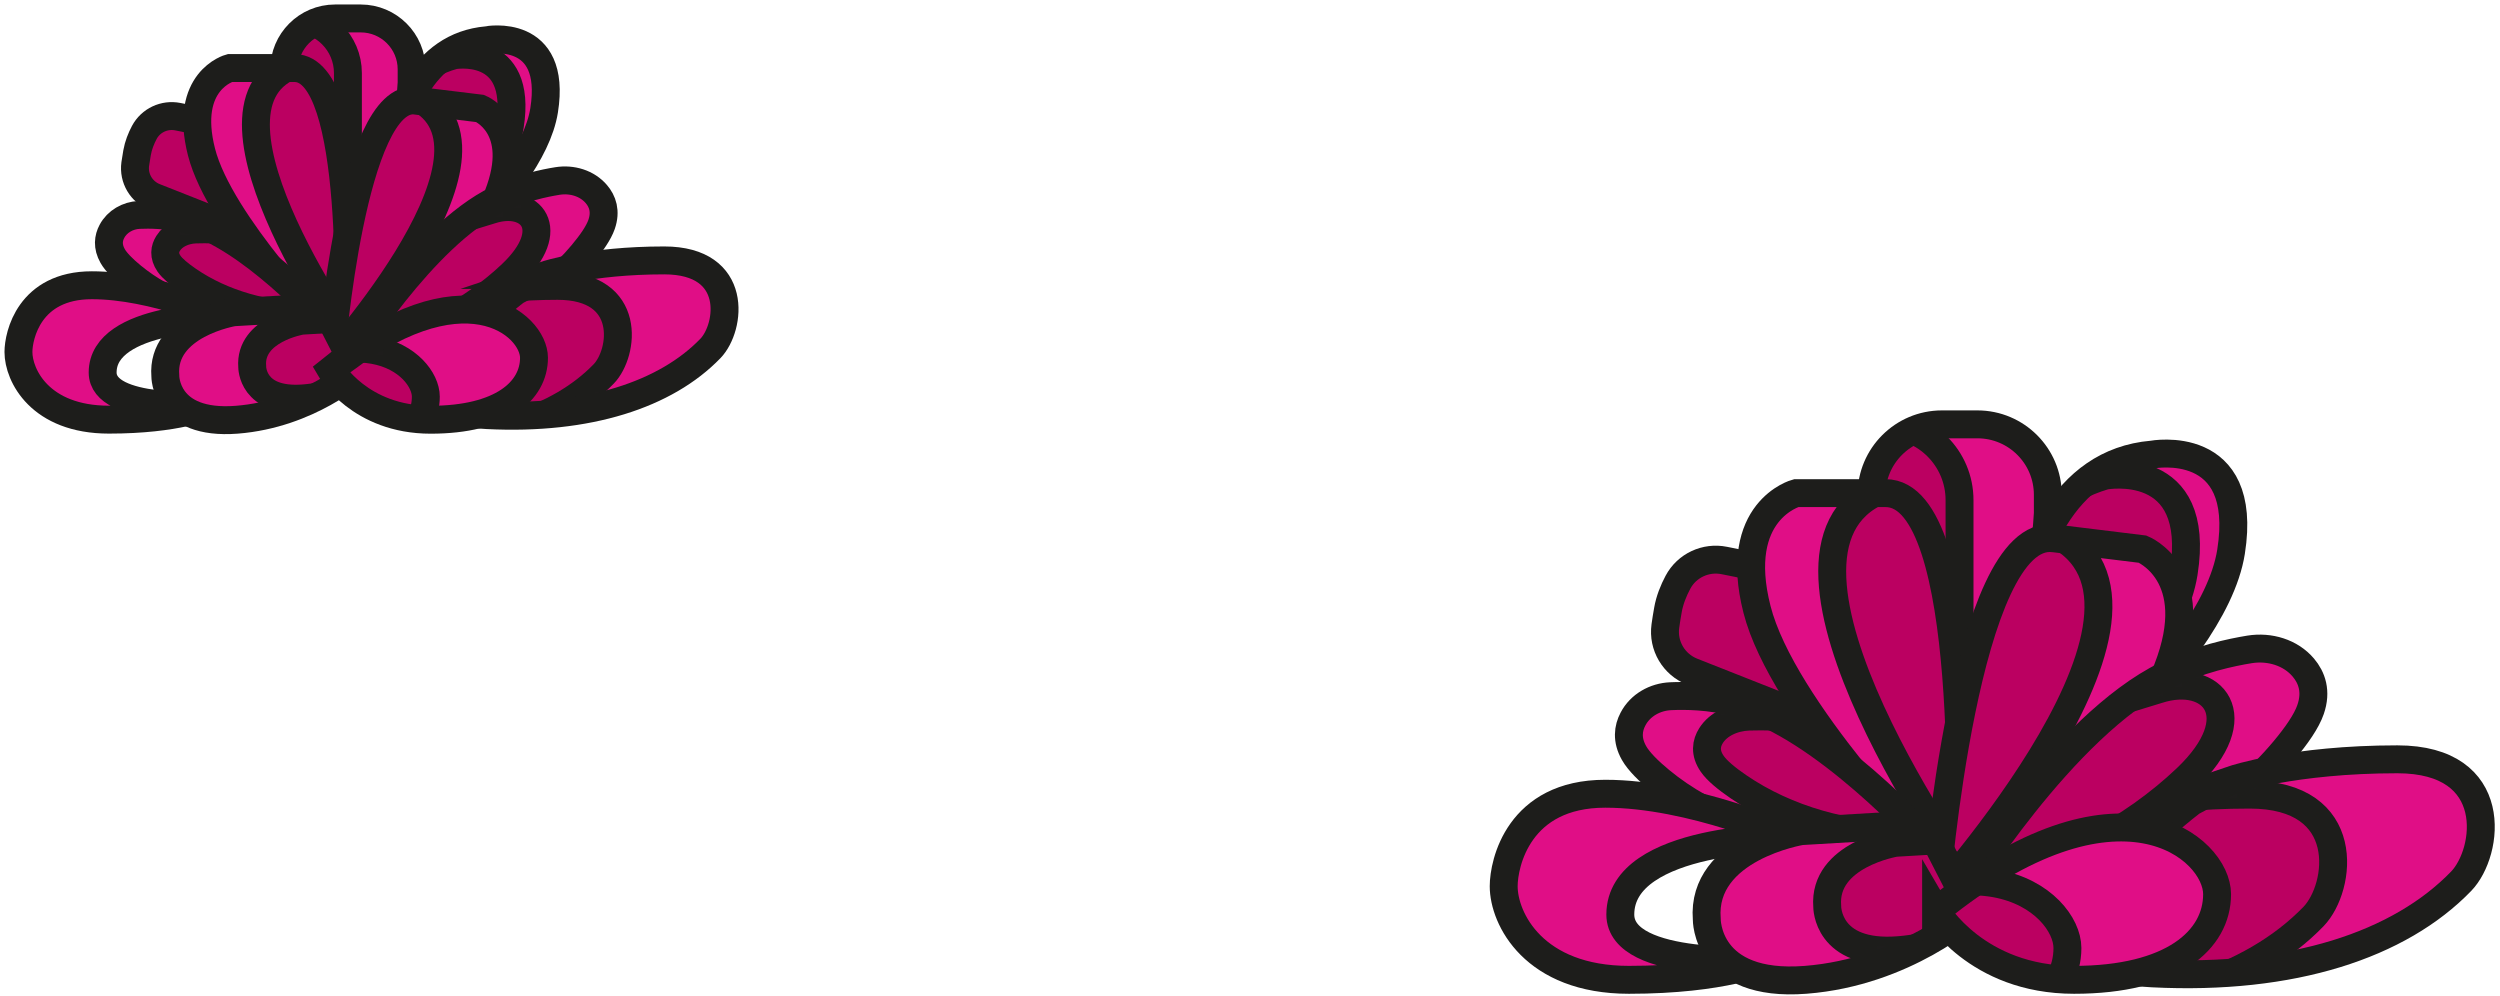 <svg width="271" height="108" viewBox="0 0 271 108" fill="none" xmlns="http://www.w3.org/2000/svg">
<path d="M192.724 61.92L186.913 60.758C184.901 60.352 182.85 61.306 181.887 63.12C181.414 64.008 180.989 65.048 180.8 66.144C180.687 66.758 180.602 67.334 180.526 67.863C180.233 69.989 181.443 72.03 183.436 72.814L202.474 80.335L192.724 61.92Z" fill="#BB0061" stroke="#1D1D1B" stroke-width="3.026" stroke-miterlimit="10"/>
<path d="M233.295 49.279C233.295 49.279 243.829 47.295 241.845 59.813C239.861 72.332 218.027 88.829 218.027 88.829C218.027 88.829 213.907 50.951 233.295 49.279Z" fill="#E00E86"/>
<mask id="mask0_12_4783" style="mask-type:luminance" maskUnits="userSpaceOnUse" x="217" y="49" width="26" height="40">
<path d="M233.295 49.279C233.295 49.279 243.829 47.295 241.845 59.813C239.861 72.332 218.027 88.829 218.027 88.829C218.027 88.829 213.907 50.951 233.295 49.279Z" fill="white"/>
</mask>
<g mask="url(#mask0_12_4783)">
<path d="M228.164 51.565C228.164 51.565 238.699 49.581 236.715 62.1C234.731 74.619 212.896 91.115 212.896 91.115C212.896 91.115 208.843 57.281 228.164 51.565Z" fill="#BB0061" stroke="#1D1D1B" stroke-width="3.026" stroke-miterlimit="10"/>
</g>
<path d="M233.295 49.279C233.295 49.279 243.829 47.295 241.845 59.813C239.861 72.332 218.027 88.829 218.027 88.829C218.027 88.829 213.907 50.951 233.295 49.279Z" stroke="#1D1D1B" stroke-width="3.026" stroke-miterlimit="10"/>
<path d="M212.423 88.828C212.423 88.828 202.871 82.007 202.871 55.637V53.634C202.871 49.42 206.292 46 210.505 46H214.351C218.565 46 221.985 49.42 221.985 53.634V55.637C221.985 55.637 220.445 82.687 212.433 88.828H212.423Z" fill="#E00E86"/>
<mask id="mask1_12_4783" style="mask-type:luminance" maskUnits="userSpaceOnUse" x="202" y="46" width="20" height="43">
<path d="M212.422 88.828C212.422 88.828 202.87 82.007 202.87 55.637V53.634C202.87 49.42 206.291 46 210.504 46H214.35C218.564 46 221.984 49.42 221.984 53.634V55.637C221.984 55.637 220.444 82.687 212.432 88.828H212.422Z" fill="white"/>
</mask>
<g mask="url(#mask1_12_4783)">
<path d="M204.212 46.01C208.747 46.01 212.413 49.685 212.413 54.21V89.934C212.413 90.624 211.562 90.945 211.109 90.434L187.791 64.263C187.536 63.97 187.536 63.536 187.8 63.252L203.664 46.246C203.805 46.094 204.004 46.01 204.212 46.01Z" fill="#BB0061" stroke="#1D1D1B" stroke-width="3.026" stroke-miterlimit="10"/>
</g>
<path d="M212.423 88.828C212.423 88.828 202.871 82.007 202.871 55.637V53.634C202.871 49.42 206.292 46 210.505 46H214.351C218.565 46 221.985 49.42 221.985 53.634V55.637C221.985 55.637 220.445 82.687 212.433 88.828H212.423Z" stroke="#1D1D1B" stroke-width="3.026" stroke-miterlimit="10"/>
<path d="M204.41 53.455H194.707C194.707 53.455 187.725 55.326 190.456 66.049C193.177 76.773 209.002 92.939 209.002 92.939H212.413C212.413 92.939 214.104 53.455 204.401 53.455H204.41Z" fill="#E00E86"/>
<mask id="mask2_12_4783" style="mask-type:luminance" maskUnits="userSpaceOnUse" x="189" y="53" width="24" height="40">
<path d="M204.41 53.455H194.707C194.707 53.455 187.725 55.326 190.456 66.049C193.177 76.773 209.002 92.939 209.002 92.939H212.413C212.413 92.939 214.104 53.455 204.401 53.455H204.41Z" fill="white"/>
</mask>
<g mask="url(#mask2_12_4783)">
<path d="M215.484 73.05C218.261 84.898 213.887 96.066 213.887 96.066C213.887 96.066 187.782 59.936 203.825 53.153C210.098 50.498 212.706 61.202 215.484 73.06V73.05Z" fill="#BB0061" stroke="#1D1D1B" stroke-width="3.026" stroke-miterlimit="10"/>
</g>
<path d="M204.41 53.455H194.707C194.707 53.455 187.725 55.326 190.456 66.049C193.177 76.773 209.002 92.939 209.002 92.939H212.413C212.413 92.939 214.104 53.455 204.401 53.455H204.41Z" stroke="#1D1D1B" stroke-width="3.026" stroke-miterlimit="10"/>
<path d="M222.637 58.349L232.265 59.53C232.265 59.53 238.964 62.242 234.948 72.549C230.942 82.857 213.255 96.982 213.255 96.982L209.863 96.567C209.863 96.567 213 57.168 222.628 58.349H222.637Z" fill="#E00E86"/>
<mask id="mask3_12_4783" style="mask-type:luminance" maskUnits="userSpaceOnUse" x="209" y="58" width="28" height="39">
<path d="M222.638 58.349L232.266 59.53C232.266 59.53 238.964 62.242 234.949 72.549C230.943 82.857 213.256 96.982 213.256 96.982L209.864 96.567C209.864 96.567 213.001 57.168 222.629 58.349H222.638Z" fill="white"/>
</mask>
<g mask="url(#mask3_12_4783)">
<path d="M209.259 76.451C205.054 87.874 208.04 99.486 208.04 99.486C208.04 99.486 238.349 66.805 223.261 58.113C217.365 54.721 213.463 65.019 209.259 76.451Z" fill="#BB0061" stroke="#1D1D1B" stroke-width="3.026" stroke-miterlimit="10"/>
</g>
<path d="M222.637 58.349L232.265 59.53C232.265 59.53 238.964 62.242 234.948 72.549C230.942 82.857 213.255 96.982 213.255 96.982L209.863 96.567C209.863 96.567 213 57.168 222.628 58.349H222.637Z" stroke="#1D1D1B" stroke-width="3.026" stroke-miterlimit="10"/>
<path d="M208.871 91.143C208.871 91.143 197.628 78.643 188.341 76.196C185.308 75.393 182.615 75.403 181.103 75.469C179.403 75.544 177.796 76.442 177.012 77.954C176.493 78.936 176.313 80.193 177.135 81.638C177.645 82.536 178.703 83.585 179.988 84.643C185.194 88.932 191.808 91.153 198.563 91.153H208.881L208.871 91.143Z" fill="#E00E86"/>
<mask id="mask4_12_4783" style="mask-type:luminance" maskUnits="userSpaceOnUse" x="176" y="75" width="33" height="17">
<path d="M208.872 91.143C208.872 91.143 197.629 78.643 188.341 76.196C185.308 75.393 182.616 75.403 181.104 75.469C179.403 75.544 177.797 76.442 177.013 77.954C176.493 78.936 176.314 80.193 177.136 81.638C177.646 82.536 178.704 83.585 179.989 84.643C185.195 88.932 191.809 91.153 198.564 91.153H208.882L208.872 91.143Z" fill="white"/>
</mask>
<g mask="url(#mask4_12_4783)">
<path d="M217.337 90.69C217.337 90.69 206.094 80.316 196.806 78.284C193.773 77.623 191.081 77.632 189.569 77.68C187.868 77.746 186.262 78.492 185.478 79.739C184.958 80.561 184.779 81.601 185.601 82.791C186.111 83.537 187.169 84.407 188.454 85.285C193.66 88.847 200.274 90.69 207.029 90.69H217.346H217.337Z" fill="#BB0061" stroke="#1D1D1B" stroke-width="3.026" stroke-miterlimit="10"/>
</g>
<path d="M208.871 91.143C208.871 91.143 197.628 78.643 188.341 76.196C185.308 75.393 182.615 75.403 181.103 75.469C179.403 75.544 177.796 76.442 177.012 77.954C176.493 78.936 176.313 80.193 177.135 81.638C177.645 82.536 178.703 83.585 179.988 84.643C185.194 88.932 191.808 91.153 198.563 91.153H208.881L208.871 91.143Z" stroke="#1D1D1B" stroke-width="3.026" stroke-miterlimit="10"/>
<path d="M212.461 96.916C212.461 96.916 223.619 78.625 234.815 73.183C238.471 71.406 241.901 70.717 243.847 70.395C246.03 70.046 248.297 70.726 249.686 72.37C250.593 73.447 251.151 74.94 250.461 76.924C250.036 78.162 248.959 79.721 247.589 81.355C242.043 87.988 234.182 92.438 225.584 94.205L212.451 96.907L212.461 96.916Z" fill="#E00E86"/>
<mask id="mask5_12_4783" style="mask-type:luminance" maskUnits="userSpaceOnUse" x="212" y="70" width="39" height="27">
<path d="M212.46 96.916C212.46 96.916 223.619 78.624 234.815 73.182C238.471 71.406 241.901 70.716 243.847 70.395C246.03 70.046 248.297 70.726 249.686 72.37C250.593 73.447 251.151 74.94 250.461 76.924C250.036 78.162 248.959 79.721 247.589 81.355C242.043 87.988 234.182 92.438 225.584 94.204L212.451 96.907L212.46 96.916Z" fill="white"/>
</mask>
<g mask="url(#mask5_12_4783)">
<path d="M201.576 98.57C201.576 98.57 213.273 82.886 224.573 77.954C228.267 76.348 232.056 75.346 233.936 74.742C239.869 72.833 244.083 77.651 236.997 84.379C231.111 89.962 223.307 94.11 214.718 95.867L201.586 98.57H201.576Z" fill="#BB0061" stroke="#1D1D1B" stroke-width="3.026" stroke-miterlimit="10"/>
</g>
<path d="M212.461 96.916C212.461 96.916 223.619 78.625 234.815 73.183C238.471 71.406 241.901 70.717 243.847 70.395C246.03 70.046 248.297 70.726 249.686 72.37C250.593 73.447 251.151 74.94 250.461 76.924C250.036 78.162 248.959 79.721 247.589 81.355C242.043 87.988 234.182 92.438 225.584 94.205L212.451 96.907L212.461 96.916Z" stroke="#1D1D1B" stroke-width="3.026" stroke-miterlimit="10"/>
<path d="M193.962 90.794C193.962 90.794 183.408 86.041 174.007 86.041C164.606 86.041 163 93.59 163 96.066C163 99.571 166.25 106.213 176.577 106.213C186.904 106.213 191.486 104.078 191.486 104.078C191.486 104.078 175.642 105.145 175.642 99.136C175.642 90.68 193.971 90.794 193.971 90.794H193.962Z" fill="#E00E86" stroke="#1D1D1B" stroke-width="3.026" stroke-miterlimit="10"/>
<path d="M208.87 89.291L195.246 90.094C195.246 90.094 184.409 91.88 185.014 99.628C185.014 99.628 184.891 107.054 195.728 106.213C206.565 105.372 213.745 98.787 213.745 98.787L208.87 89.291Z" fill="#E00E86"/>
<mask id="mask6_12_4783" style="mask-type:luminance" maskUnits="userSpaceOnUse" x="184" y="89" width="30" height="18">
<path d="M208.87 89.291L195.246 90.094C195.246 90.094 184.409 91.88 185.014 99.628C185.014 99.628 184.891 107.054 195.728 106.213C206.565 105.372 213.745 98.787 213.745 98.787L208.87 89.291Z" fill="white"/>
</mask>
<g mask="url(#mask6_12_4783)">
<path d="M215.304 90.784L205.459 91.36C205.459 91.36 197.627 92.655 198.071 98.248C198.071 98.248 197.986 103.615 205.809 103C213.632 102.386 218.829 97.634 218.829 97.634L215.304 90.775V90.784Z" fill="#BB0061" stroke="#1D1D1B" stroke-width="3.026" stroke-miterlimit="10"/>
</g>
<path d="M208.87 89.291L195.246 90.094C195.246 90.094 184.409 91.88 185.014 99.628C185.014 99.628 184.891 107.054 195.728 106.213C206.565 105.372 213.745 98.787 213.745 98.787L208.87 89.291Z" stroke="#1D1D1B" stroke-width="3.026" stroke-miterlimit="10"/>
<path d="M242.1 84.492C242.1 84.492 248.591 82.309 259.872 82.309C271.153 82.309 269.83 92.372 266.797 95.518C260.127 102.424 248.496 106.279 233.342 105.514C214.37 104.569 237.574 86.93 237.574 86.93L242.11 84.492H242.1Z" fill="#E00E86"/>
<mask id="mask7_12_4783" style="mask-type:luminance" maskUnits="userSpaceOnUse" x="225" y="82" width="44" height="24">
<path d="M242.099 84.492C242.099 84.492 248.59 82.309 259.871 82.309C271.152 82.309 269.829 92.372 266.797 95.518C260.126 102.424 248.496 106.279 233.341 105.514C214.369 104.569 237.574 86.93 237.574 86.93L242.109 84.492H242.099Z" fill="white"/>
</mask>
<g mask="url(#mask7_12_4783)">
<path d="M226.094 88.318C226.094 88.318 232.585 86.136 243.866 86.136C255.147 86.136 253.824 96.198 250.791 99.344C244.121 106.251 232.49 110.106 217.336 109.34C198.364 108.396 221.568 90.756 221.568 90.756L226.104 88.318H226.094Z" fill="#BB0061" stroke="#1D1D1B" stroke-width="3.026" stroke-miterlimit="10"/>
</g>
<path d="M242.1 84.492C242.1 84.492 248.591 82.309 259.872 82.309C271.153 82.309 269.83 92.372 266.797 95.518C260.127 102.424 248.496 106.279 233.342 105.514C214.37 104.569 237.574 86.93 237.574 86.93L242.11 84.492H242.1Z" stroke="#1D1D1B" stroke-width="3.026" stroke-miterlimit="10"/>
<path d="M209.872 98.749C209.872 98.749 214.209 106.213 224.828 106.213C235.448 106.213 240.333 101.924 240.333 96.926C240.333 91.927 229.704 82.65 209.872 98.758V98.749Z" fill="#E00E86"/>
<mask id="mask8_12_4783" style="mask-type:luminance" maskUnits="userSpaceOnUse" x="209" y="89" width="32" height="18">
<path d="M209.871 98.749C209.871 98.749 214.208 106.213 224.827 106.213C235.447 106.213 240.332 101.924 240.332 96.926C240.332 91.928 229.703 82.65 209.871 98.759V98.749Z" fill="white"/>
</mask>
<g mask="url(#mask8_12_4783)">
<path d="M193.649 104.588C193.649 104.588 197.986 112.052 208.606 112.052C219.225 112.052 224.11 107.763 224.11 102.765C224.11 97.767 213.481 88.489 193.649 104.598V104.588Z" fill="#BB0061" stroke="#1D1D1B" stroke-width="3.026" stroke-miterlimit="10"/>
</g>
<path d="M209.872 98.749C209.872 98.749 214.209 106.213 224.828 106.213C235.448 106.213 240.333 101.924 240.333 96.926C240.333 91.927 229.704 82.65 209.872 98.758V98.749Z" stroke="#1D1D1B" stroke-width="3.026" stroke-miterlimit="10"/>
<path d="M23.476 13.489L19.281 12.648C17.826 12.355 16.342 13.045 15.643 14.358C15.303 15.001 15.001 15.747 14.859 16.55C14.783 16.994 14.717 17.41 14.66 17.788C14.453 19.318 15.322 20.802 16.767 21.369L30.524 26.801L23.476 13.498V13.489Z" fill="#BB0061" stroke="#1D1D1B" stroke-width="3.026" stroke-miterlimit="10"/>
<path d="M52.803 4.353C52.803 4.353 60.418 2.917 58.982 11.968C57.546 21.019 41.768 32.943 41.768 32.943C41.768 32.943 38.792 5.572 52.803 4.362V4.353Z" fill="#E00E86"/>
<mask id="mask9_12_4783" style="mask-type:luminance" maskUnits="userSpaceOnUse" x="41" y="4" width="19" height="29">
<path d="M52.804 4.353C52.804 4.353 60.419 2.917 58.983 11.968C57.547 21.019 41.769 32.943 41.769 32.943C41.769 32.943 38.792 5.572 52.804 4.362V4.353Z" fill="white"/>
</mask>
<g mask="url(#mask9_12_4783)">
<path d="M49.09 6.006C49.09 6.006 56.705 4.57 55.269 13.621C53.833 22.673 38.055 34.596 38.055 34.596C38.055 34.596 35.126 10.144 49.09 6.016V6.006Z" fill="#BB0061" stroke="#1D1D1B" stroke-width="3.026" stroke-miterlimit="10"/>
</g>
<path d="M52.803 4.353C52.803 4.353 60.418 2.917 58.982 11.968C57.546 21.019 41.768 32.943 41.768 32.943C41.768 32.943 38.792 5.572 52.803 4.362V4.353Z" stroke="#1D1D1B" stroke-width="3.026" stroke-miterlimit="10"/>
<path d="M37.714 32.943C37.714 32.943 30.808 28.011 30.808 8.963V7.518C30.808 4.476 33.273 2 36.325 2H39.103C42.145 2 44.621 4.466 44.621 7.518V8.963C44.621 8.963 43.515 28.512 37.714 32.943Z" fill="#E00E86"/>
<mask id="mask10_12_4783" style="mask-type:luminance" maskUnits="userSpaceOnUse" x="30" y="2" width="15" height="31">
<path d="M37.713 32.943C37.713 32.943 30.806 28.011 30.806 8.963V7.518C30.806 4.476 33.272 2 36.324 2H39.102C42.144 2 44.62 4.466 44.62 7.518V8.963C44.62 8.963 43.514 28.512 37.713 32.943Z" fill="white"/>
</mask>
<g mask="url(#mask10_12_4783)">
<path d="M31.78 1.991C35.059 1.991 37.714 4.646 37.714 7.924V33.736C37.714 34.237 37.1 34.464 36.769 34.096L19.913 15.18C19.724 14.973 19.734 14.661 19.913 14.453L31.374 2.161C31.478 2.048 31.62 1.991 31.771 1.991H31.78Z" fill="#BB0061" stroke="#1D1D1B" stroke-width="3.026" stroke-miterlimit="10"/>
</g>
<path d="M37.714 32.943C37.714 32.943 30.808 28.011 30.808 8.963V7.518C30.808 4.476 33.273 2 36.325 2H39.103C42.145 2 44.621 4.466 44.621 7.518V8.963C44.621 8.963 43.515 28.512 37.714 32.943Z" stroke="#1D1D1B" stroke-width="3.026" stroke-miterlimit="10"/>
<path d="M31.922 7.376H24.912C24.912 7.376 19.867 8.727 21.841 16.475C23.816 24.222 35.248 35.909 35.248 35.909H37.714C37.714 35.909 38.933 7.376 31.922 7.376Z" fill="#E00E86"/>
<mask id="mask11_12_4783" style="mask-type:luminance" maskUnits="userSpaceOnUse" x="21" y="7" width="17" height="29">
<path d="M31.922 7.376H24.912C24.912 7.376 19.867 8.727 21.841 16.475C23.816 24.222 35.248 35.909 35.248 35.909H37.714C37.714 35.909 38.933 7.376 31.922 7.376Z" fill="white"/>
</mask>
<g mask="url(#mask11_12_4783)">
<path d="M39.926 21.539C41.929 30.099 38.774 38.168 38.774 38.168C38.774 38.168 19.915 12.053 31.508 7.15C36.043 5.232 37.923 12.97 39.936 21.529L39.926 21.539Z" fill="#BB0061" stroke="#1D1D1B" stroke-width="3.026" stroke-miterlimit="10"/>
</g>
<path d="M31.922 7.376H24.912C24.912 7.376 19.867 8.727 21.841 16.475C23.816 24.222 35.248 35.909 35.248 35.909H37.714C37.714 35.909 38.933 7.376 31.922 7.376Z" stroke="#1D1D1B" stroke-width="3.026" stroke-miterlimit="10"/>
<path d="M45.093 10.91L52.046 11.76C52.046 11.76 56.884 13.716 53.993 21.17C51.092 28.625 38.318 38.819 38.318 38.819L35.871 38.517C35.871 38.517 38.139 10.05 45.093 10.9V10.91Z" fill="#E00E86"/>
<mask id="mask12_12_4783" style="mask-type:luminance" maskUnits="userSpaceOnUse" x="35" y="10" width="20" height="29">
<path d="M45.092 10.909L52.045 11.76C52.045 11.76 56.883 13.716 53.992 21.17C51.091 28.625 38.317 38.819 38.317 38.819L35.87 38.517C35.87 38.517 38.138 10.05 45.092 10.9V10.909Z" fill="white"/>
</mask>
<g mask="url(#mask12_12_4783)">
<path d="M35.426 23.986C32.394 32.243 34.548 40.633 34.548 40.633C34.548 40.633 56.449 17.013 45.545 10.74C41.284 8.283 38.469 15.738 35.426 23.986Z" fill="#BB0061" stroke="#1D1D1B" stroke-width="3.026" stroke-miterlimit="10"/>
</g>
<path d="M45.093 10.91L52.046 11.76C52.046 11.76 56.884 13.716 53.993 21.17C51.092 28.625 38.318 38.819 38.318 38.819L35.871 38.517C35.871 38.517 38.139 10.05 45.093 10.9V10.91Z" stroke="#1D1D1B" stroke-width="3.026" stroke-miterlimit="10"/>
<path d="M35.153 34.615C35.153 34.615 27.028 25.582 20.32 23.816C18.128 23.239 16.181 23.249 15.085 23.296C13.857 23.353 12.695 24.005 12.128 25.091C11.75 25.8 11.618 26.707 12.213 27.756C12.582 28.407 13.347 29.163 14.273 29.929C18.033 33.028 22.814 34.634 27.699 34.634H35.153V34.615Z" fill="#E00E86"/>
<mask id="mask13_12_4783" style="mask-type:luminance" maskUnits="userSpaceOnUse" x="11" y="23" width="25" height="12">
<path d="M35.153 34.615C35.153 34.615 27.028 25.583 20.32 23.816C18.128 23.239 16.181 23.249 15.085 23.296C13.857 23.353 12.695 24.005 12.128 25.091C11.75 25.8 11.618 26.707 12.213 27.756C12.582 28.408 13.347 29.163 14.273 29.929C18.033 33.028 22.814 34.634 27.699 34.634H35.153V34.615Z" fill="white"/>
</mask>
<g mask="url(#mask13_12_4783)">
<path d="M41.258 34.275C41.258 34.275 33.132 26.773 26.424 25.309C24.232 24.827 22.286 24.836 21.19 24.874C19.962 24.921 18.8 25.46 18.233 26.367C17.855 26.962 17.723 27.709 18.318 28.578C18.686 29.116 19.452 29.74 20.378 30.382C24.138 32.962 28.919 34.284 33.803 34.284H41.258V34.275Z" fill="#BB0061" stroke="#1D1D1B" stroke-width="3.026" stroke-miterlimit="10"/>
</g>
<path d="M35.153 34.615C35.153 34.615 27.028 25.582 20.32 23.816C18.128 23.239 16.181 23.249 15.085 23.296C13.857 23.353 12.695 24.005 12.128 25.091C11.75 25.8 11.618 26.707 12.213 27.756C12.582 28.407 13.347 29.163 14.273 29.929C18.033 33.028 22.814 34.634 27.699 34.634H35.153V34.615Z" stroke="#1D1D1B" stroke-width="3.026" stroke-miterlimit="10"/>
<path d="M37.743 38.782C37.743 38.782 45.802 25.564 53.899 21.633C56.544 20.348 59.02 19.848 60.428 19.621C62.005 19.366 63.649 19.866 64.651 21.047C65.312 21.822 65.709 22.899 65.208 24.335C64.897 25.233 64.122 26.357 63.13 27.538C59.124 32.338 53.436 35.55 47.229 36.826L37.733 38.782H37.743Z" fill="#E00E86"/>
<mask id="mask14_12_4783" style="mask-type:luminance" maskUnits="userSpaceOnUse" x="37" y="19" width="29" height="20">
<path d="M37.743 38.782C37.743 38.782 45.803 25.564 53.9 21.633C56.545 20.348 59.021 19.847 60.428 19.621C62.006 19.366 63.65 19.866 64.652 21.047C65.313 21.822 65.71 22.899 65.209 24.335C64.897 25.233 64.123 26.357 63.131 27.538C59.125 32.338 53.437 35.55 47.229 36.826L37.734 38.782H37.743Z" fill="white"/>
</mask>
<g mask="url(#mask14_12_4783)">
<path d="M29.873 39.972C29.873 39.972 38.319 28.634 46.492 25.072C49.166 23.91 51.896 23.183 53.257 22.748C57.546 21.369 60.589 24.855 55.468 29.711C51.216 33.746 45.575 36.741 39.368 38.016L29.873 39.972Z" fill="#BB0061" stroke="#1D1D1B" stroke-width="3.026" stroke-miterlimit="10"/>
</g>
<path d="M37.743 38.782C37.743 38.782 45.802 25.564 53.899 21.633C56.544 20.348 59.02 19.848 60.428 19.621C62.005 19.366 63.649 19.866 64.651 21.047C65.312 21.822 65.709 22.899 65.208 24.335C64.897 25.233 64.122 26.357 63.13 27.538C59.124 32.338 53.436 35.55 47.229 36.826L37.733 38.782H37.743Z" stroke="#1D1D1B" stroke-width="3.026" stroke-miterlimit="10"/>
<path d="M24.373 34.36C24.373 34.36 16.748 30.921 9.955 30.921C3.162 30.921 2 36.382 2 38.158C2 40.69 4.343 45.49 11.807 45.49C19.271 45.49 22.578 43.95 22.578 43.95C22.578 43.95 11.127 44.724 11.127 40.378C11.127 34.265 24.373 34.35 24.373 34.35V34.36Z" fill="#E00E86" stroke="#1D1D1B" stroke-width="3.026" stroke-miterlimit="10"/>
<path d="M35.153 33.273L25.308 33.85C25.308 33.85 17.476 35.144 17.92 40.737C17.92 40.737 17.835 46.104 25.658 45.499C33.49 44.885 38.678 40.133 38.678 40.133L35.153 33.273Z" fill="#E00E86"/>
<mask id="mask15_12_4783" style="mask-type:luminance" maskUnits="userSpaceOnUse" x="17" y="33" width="22" height="13">
<path d="M35.154 33.273L25.309 33.85C25.309 33.85 17.476 35.144 17.92 40.737C17.92 40.737 17.835 46.104 25.658 45.499C33.491 44.885 38.678 40.133 38.678 40.133L35.154 33.273Z" fill="white"/>
</mask>
<g mask="url(#mask15_12_4783)">
<path d="M39.793 34.35L32.678 34.766C32.678 34.766 27.019 35.702 27.34 39.745C27.34 39.745 27.274 43.628 32.933 43.184C38.593 42.74 42.344 39.311 42.344 39.311L39.802 34.35H39.793Z" fill="#BB0061" stroke="#1D1D1B" stroke-width="3.026" stroke-miterlimit="10"/>
</g>
<path d="M35.153 33.273L25.308 33.85C25.308 33.85 17.476 35.144 17.92 40.737C17.92 40.737 17.835 46.104 25.658 45.499C33.49 44.885 38.678 40.133 38.678 40.133L35.153 33.273Z" stroke="#1D1D1B" stroke-width="3.026" stroke-miterlimit="10"/>
<path d="M59.162 29.806C59.162 29.806 63.858 28.228 72.002 28.228C80.156 28.228 79.201 35.503 77.01 37.771C72.191 42.759 63.782 45.547 52.832 44.999C39.123 44.309 55.893 31.563 55.893 31.563L59.172 29.806H59.162Z" fill="#E00E86"/>
<mask id="mask16_12_4783" style="mask-type:luminance" maskUnits="userSpaceOnUse" x="47" y="28" width="32" height="18">
<path d="M59.163 29.806C59.163 29.806 63.859 28.228 72.003 28.228C80.157 28.228 79.203 35.503 77.01 37.771C72.192 42.76 63.783 45.547 52.833 44.999C39.123 44.309 55.894 31.563 55.894 31.563L59.172 29.806H59.163Z" fill="white"/>
</mask>
<g mask="url(#mask16_12_4783)">
<path d="M47.598 32.565C47.598 32.565 52.293 30.987 60.438 30.987C68.591 30.987 67.637 38.262 65.445 40.53C60.627 45.518 52.218 48.306 41.267 47.758C27.558 47.068 44.328 34.322 44.328 34.322L47.607 32.565H47.598Z" fill="#BB0061" stroke="#1D1D1B" stroke-width="3.026" stroke-miterlimit="10"/>
</g>
<path d="M59.162 29.806C59.162 29.806 63.858 28.228 72.002 28.228C80.156 28.228 79.201 35.503 77.01 37.771C72.191 42.759 63.782 45.547 52.832 44.999C39.123 44.309 55.893 31.563 55.893 31.563L59.172 29.806H59.162Z" stroke="#1D1D1B" stroke-width="3.026" stroke-miterlimit="10"/>
<path d="M35.871 40.104C35.871 40.104 39.008 45.499 46.68 45.499C54.352 45.499 57.885 42.4 57.885 38.782C57.885 35.163 50.204 28.464 35.871 40.104Z" fill="#E00E86"/>
<mask id="mask17_12_4783" style="mask-type:luminance" maskUnits="userSpaceOnUse" x="35" y="33" width="23" height="13">
<path d="M35.87 40.105C35.87 40.105 39.007 45.499 46.679 45.499C54.351 45.499 57.884 42.4 57.884 38.782C57.884 35.163 50.203 28.464 35.87 40.105Z" fill="white"/>
</mask>
<g mask="url(#mask17_12_4783)">
<path d="M24.145 44.328C24.145 44.328 27.282 49.723 34.954 49.723C42.626 49.723 46.16 46.624 46.16 43.005C46.16 39.386 38.478 32.688 24.145 44.328Z" fill="#BB0061" stroke="#1D1D1B" stroke-width="3.026" stroke-miterlimit="10"/>
</g>
<path d="M35.871 40.104C35.871 40.104 39.008 45.499 46.68 45.499C54.352 45.499 57.885 42.4 57.885 38.782C57.885 35.163 50.204 28.464 35.871 40.104Z" stroke="#1D1D1B" stroke-width="3.026" stroke-miterlimit="10"/>
</svg>
